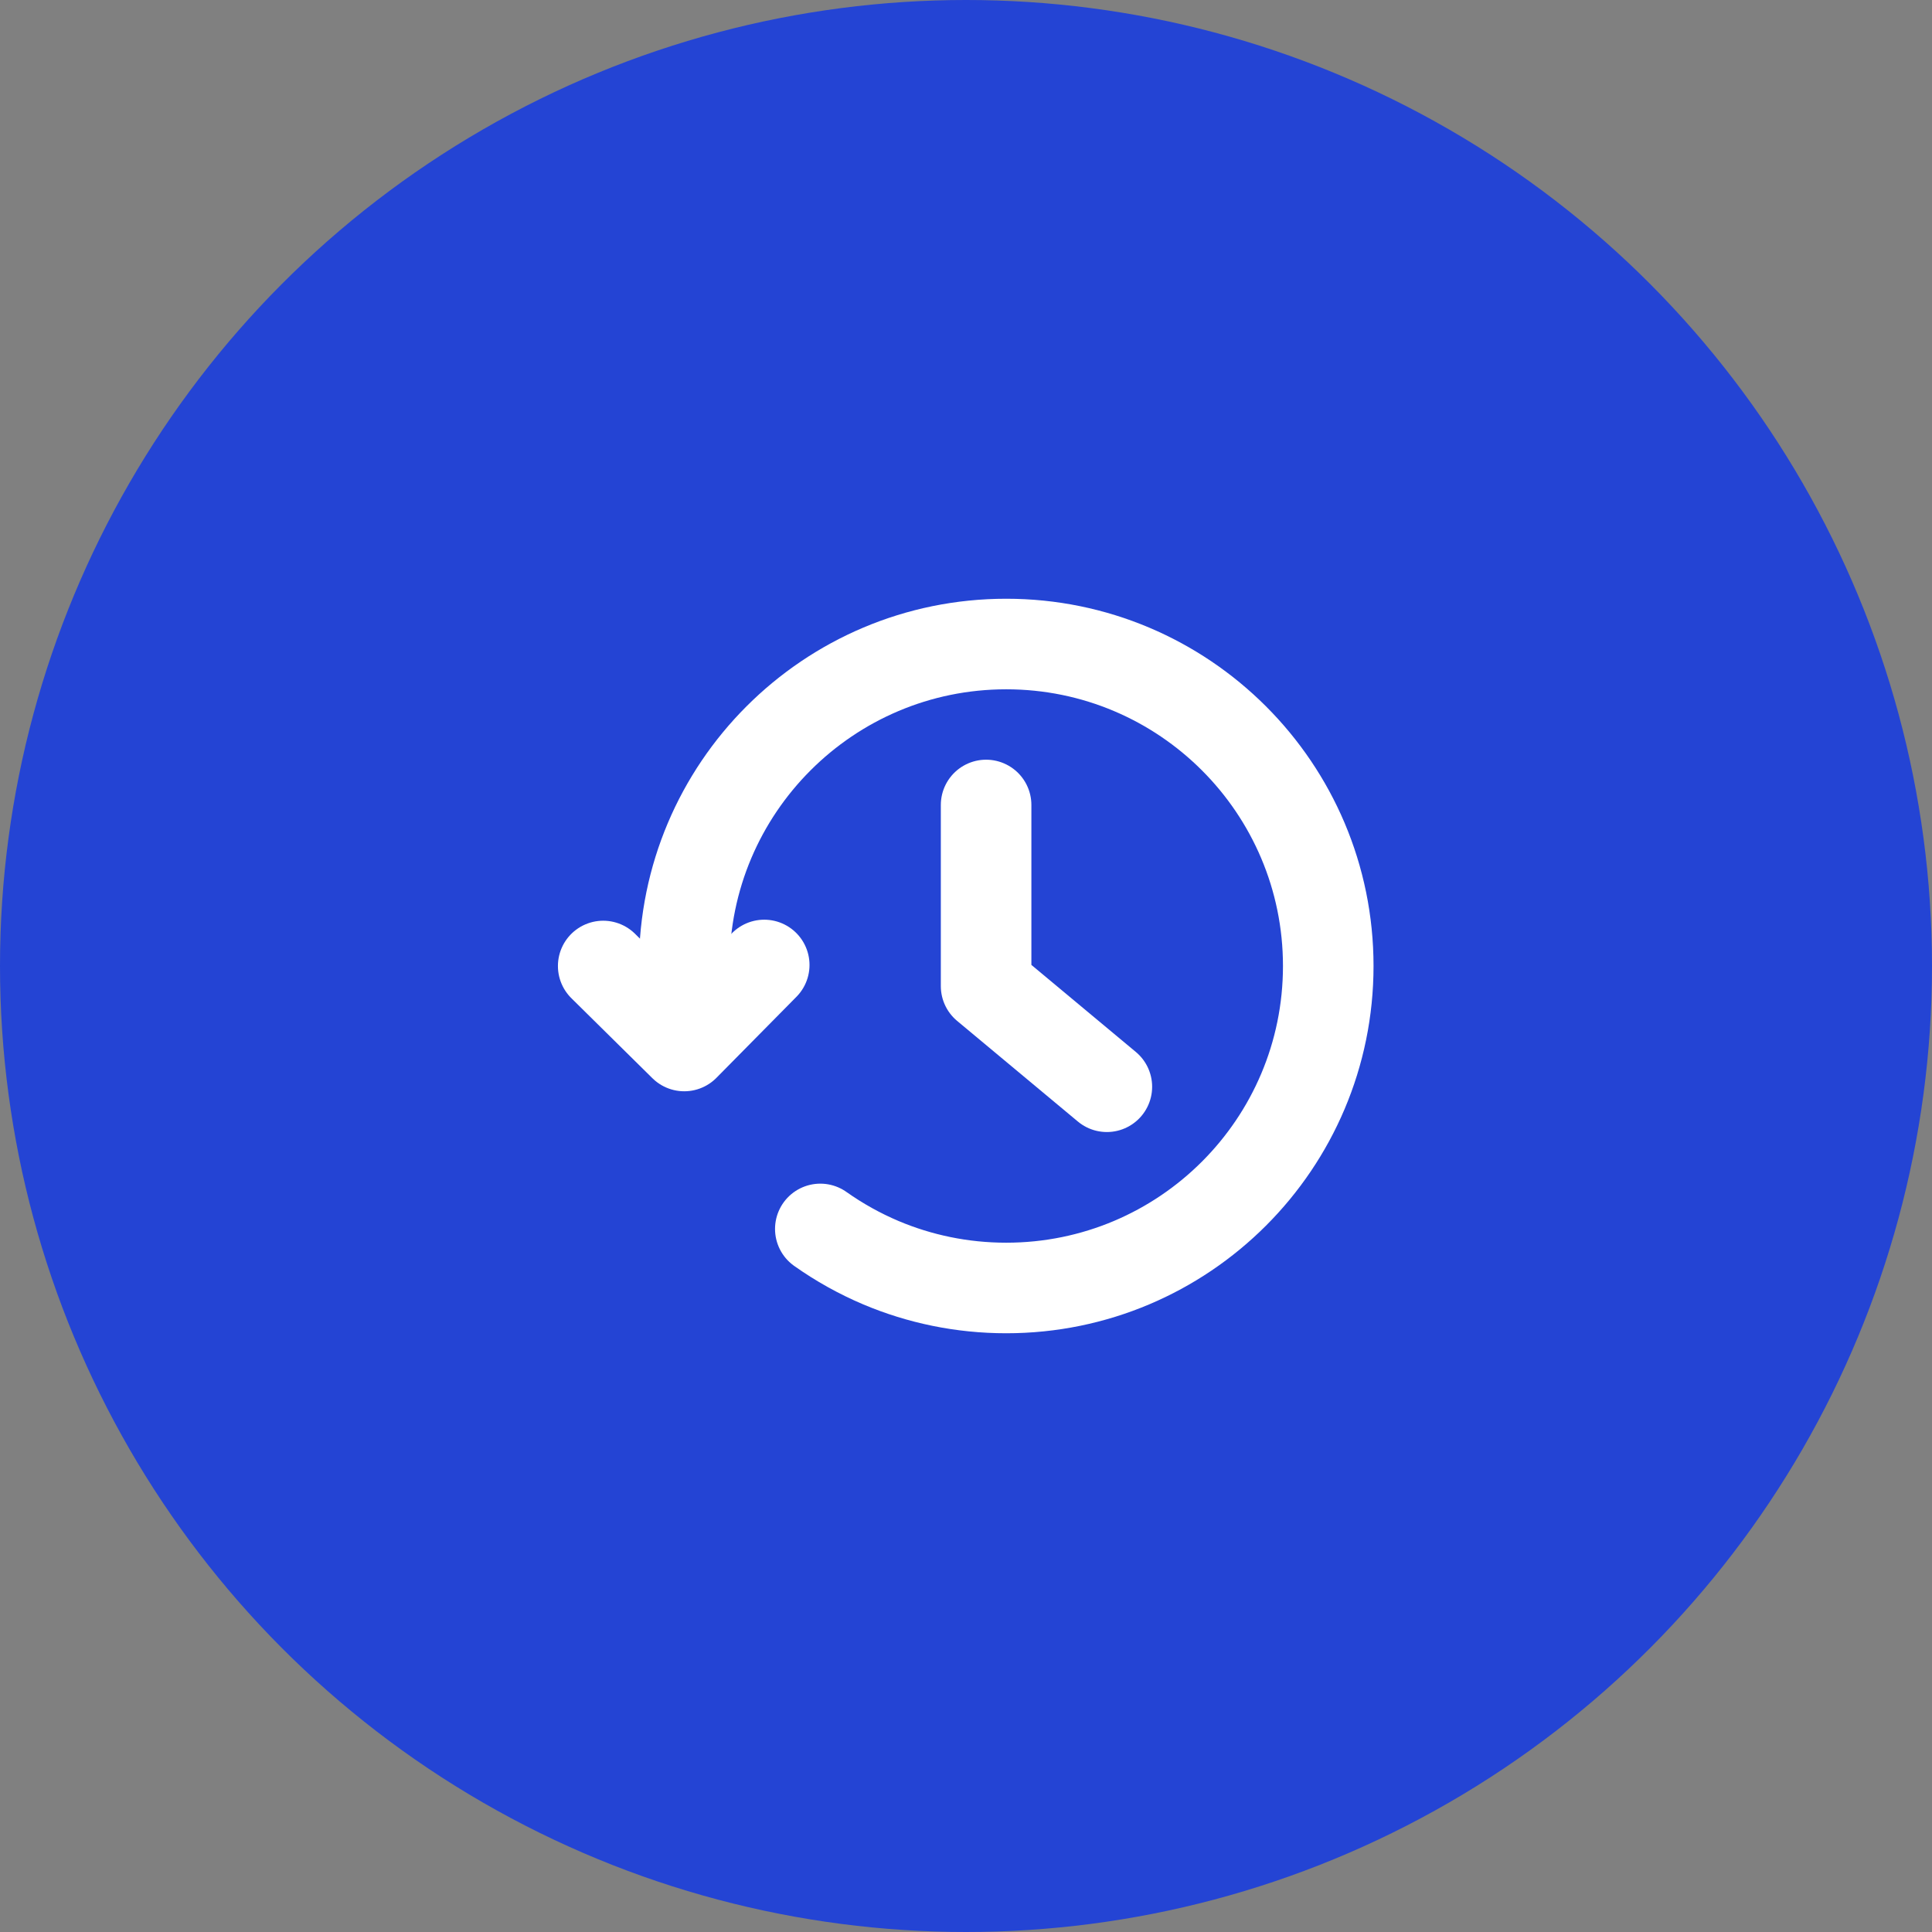 <svg width="32" height="32" viewBox="0 0 32 32" fill="none" xmlns="http://www.w3.org/2000/svg">
<rect x="0" y="0" width="32" height="32" fill="#808080" stroke="none"/>
<circle cx="16" cy="16" r="16" fill="#2444D4"/>
<path d="M16.333 13.333V16.333L18.333 18" stroke="white" stroke-width="1.5" stroke-miterlimit="10" stroke-linecap="round" stroke-linejoin="round"/>
<path d="M12.658 15.983L11.333 17.325L9.991 16" stroke="white" stroke-width="1.5" stroke-miterlimit="10" stroke-linecap="round" stroke-linejoin="round"/>
<path d="M11.333 16C11.333 13.055 13.721 10.667 16.666 10.667C19.612 10.667 22 13.055 22 16C22 18.945 19.612 21.333 16.666 21.333C15.931 21.333 15.23 21.184 14.592 20.915C14.236 20.764 13.899 20.576 13.587 20.355" stroke="white" stroke-width="1.5" stroke-miterlimit="10" stroke-linecap="round" stroke-linejoin="round"/>
</svg>

